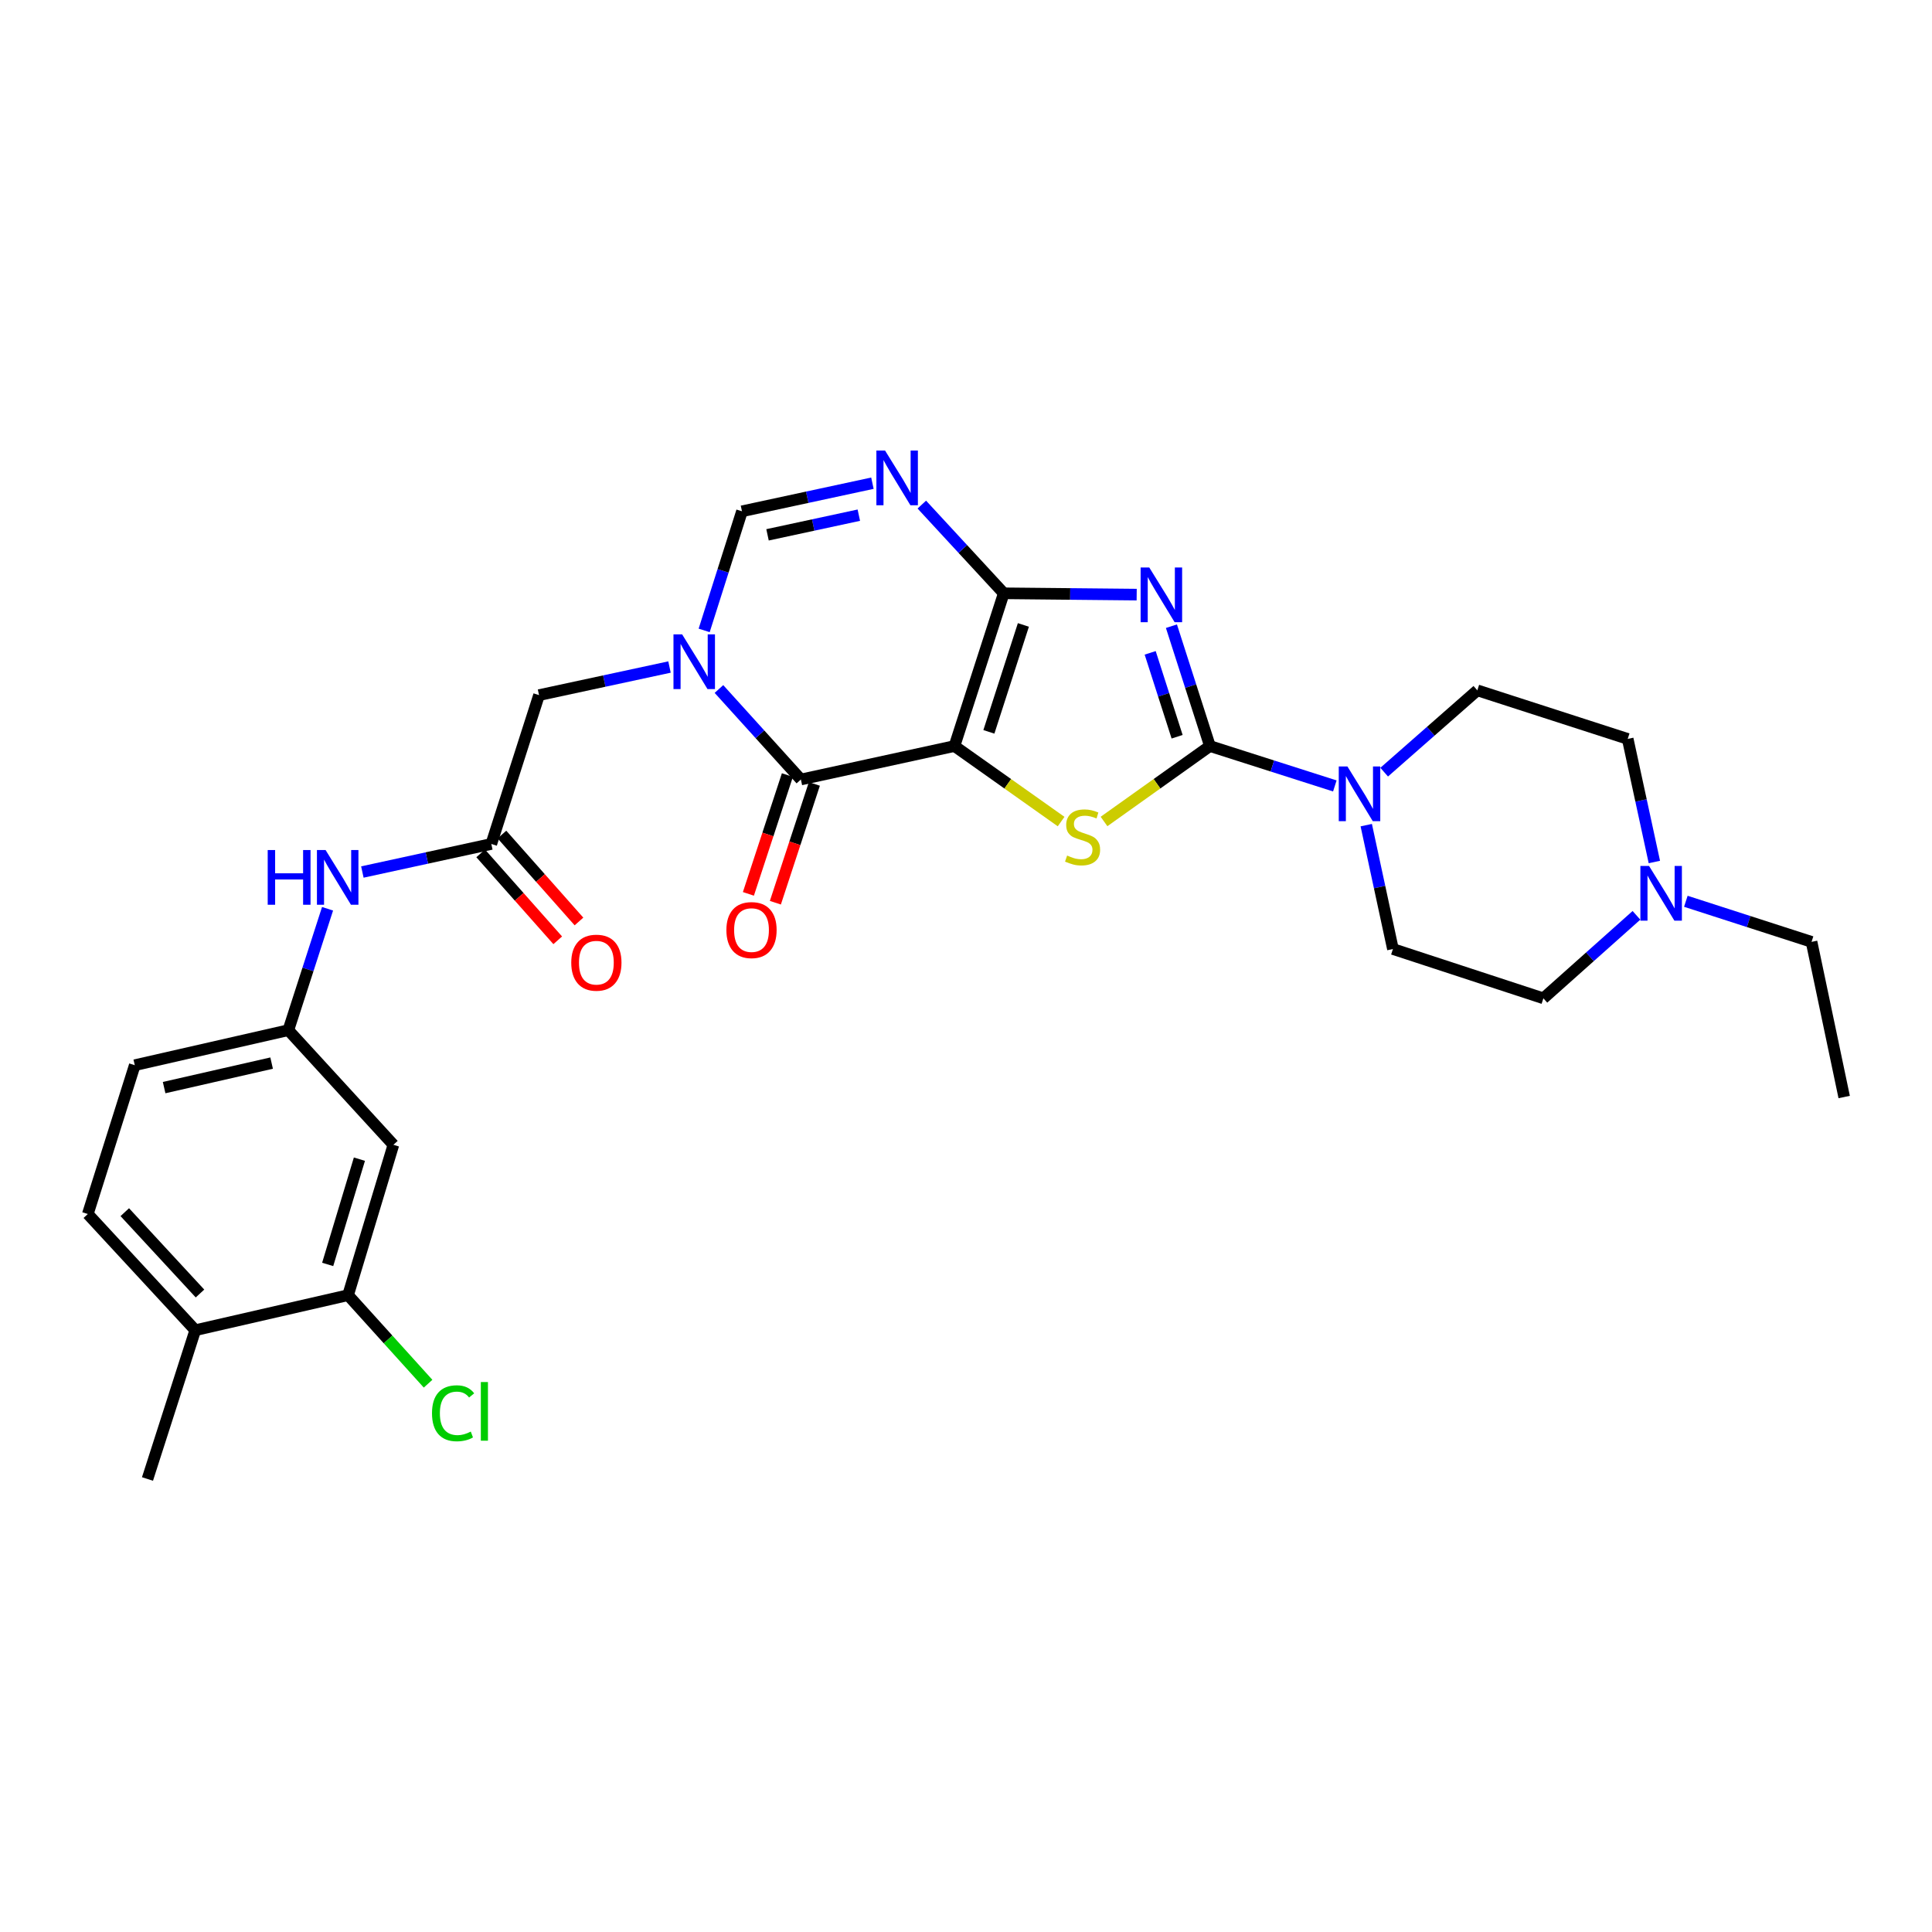 <?xml version='1.0' encoding='iso-8859-1'?>
<svg version='1.1' baseProfile='full'
              xmlns='http://www.w3.org/2000/svg'
                      xmlns:rdkit='http://www.rdkit.org/xml'
                      xmlns:xlink='http://www.w3.org/1999/xlink'
                  xml:space='preserve'
width='1000px' height='1000px' viewBox='0 0 1000 1000'>
<!-- END OF HEADER -->
<rect style='opacity:1.0;fill:#FFFFFF;stroke:none' width='1000' height='1000' x='0' y='0'> </rect>
<path class='bond-0' d='M 494.032,386.151 L 519.544,307.092' style='fill:none;fill-rule:evenodd;stroke:#000000;stroke-width:6px;stroke-linecap:butt;stroke-linejoin:miter;stroke-opacity:1' />
<path class='bond-0' d='M 511.844,378.805 L 529.702,323.464' style='fill:none;fill-rule:evenodd;stroke:#000000;stroke-width:6px;stroke-linecap:butt;stroke-linejoin:miter;stroke-opacity:1' />
<path class='bond-3' d='M 494.032,386.151 L 521.63,405.695' style='fill:none;fill-rule:evenodd;stroke:#000000;stroke-width:6px;stroke-linecap:butt;stroke-linejoin:miter;stroke-opacity:1' />
<path class='bond-3' d='M 521.63,405.695 L 549.228,425.24' style='fill:none;fill-rule:evenodd;stroke:#CCCC00;stroke-width:6px;stroke-linecap:butt;stroke-linejoin:miter;stroke-opacity:1' />
<path class='bond-4' d='M 494.032,386.151 L 414.533,403.466' style='fill:none;fill-rule:evenodd;stroke:#000000;stroke-width:6px;stroke-linecap:butt;stroke-linejoin:miter;stroke-opacity:1' />
<path class='bond-1' d='M 519.544,307.092 L 553.945,307.433' style='fill:none;fill-rule:evenodd;stroke:#000000;stroke-width:6px;stroke-linecap:butt;stroke-linejoin:miter;stroke-opacity:1' />
<path class='bond-1' d='M 553.945,307.433 L 588.346,307.774' style='fill:none;fill-rule:evenodd;stroke:#0000FF;stroke-width:6px;stroke-linecap:butt;stroke-linejoin:miter;stroke-opacity:1' />
<path class='bond-6' d='M 519.544,307.092 L 498.337,284.134' style='fill:none;fill-rule:evenodd;stroke:#000000;stroke-width:6px;stroke-linecap:butt;stroke-linejoin:miter;stroke-opacity:1' />
<path class='bond-6' d='M 498.337,284.134 L 477.13,261.177' style='fill:none;fill-rule:evenodd;stroke:#0000FF;stroke-width:6px;stroke-linecap:butt;stroke-linejoin:miter;stroke-opacity:1' />
<path class='bond-29' d='M 606.332,324.115 L 616.293,355.133' style='fill:none;fill-rule:evenodd;stroke:#0000FF;stroke-width:6px;stroke-linecap:butt;stroke-linejoin:miter;stroke-opacity:1' />
<path class='bond-29' d='M 616.293,355.133 L 626.254,386.151' style='fill:none;fill-rule:evenodd;stroke:#000000;stroke-width:6px;stroke-linecap:butt;stroke-linejoin:miter;stroke-opacity:1' />
<path class='bond-29' d='M 595.329,337.913 L 602.302,359.626' style='fill:none;fill-rule:evenodd;stroke:#0000FF;stroke-width:6px;stroke-linecap:butt;stroke-linejoin:miter;stroke-opacity:1' />
<path class='bond-29' d='M 602.302,359.626 L 609.274,381.338' style='fill:none;fill-rule:evenodd;stroke:#000000;stroke-width:6px;stroke-linecap:butt;stroke-linejoin:miter;stroke-opacity:1' />
<path class='bond-2' d='M 626.254,386.151 L 598.848,405.675' style='fill:none;fill-rule:evenodd;stroke:#000000;stroke-width:6px;stroke-linecap:butt;stroke-linejoin:miter;stroke-opacity:1' />
<path class='bond-2' d='M 598.848,405.675 L 571.442,425.199' style='fill:none;fill-rule:evenodd;stroke:#CCCC00;stroke-width:6px;stroke-linecap:butt;stroke-linejoin:miter;stroke-opacity:1' />
<path class='bond-8' d='M 626.254,386.151 L 658.58,396.475' style='fill:none;fill-rule:evenodd;stroke:#000000;stroke-width:6px;stroke-linecap:butt;stroke-linejoin:miter;stroke-opacity:1' />
<path class='bond-8' d='M 658.58,396.475 L 690.907,406.8' style='fill:none;fill-rule:evenodd;stroke:#0000FF;stroke-width:6px;stroke-linecap:butt;stroke-linejoin:miter;stroke-opacity:1' />
<path class='bond-5' d='M 414.533,403.466 L 393.329,380.048' style='fill:none;fill-rule:evenodd;stroke:#000000;stroke-width:6px;stroke-linecap:butt;stroke-linejoin:miter;stroke-opacity:1' />
<path class='bond-5' d='M 393.329,380.048 L 372.125,356.631' style='fill:none;fill-rule:evenodd;stroke:#0000FF;stroke-width:6px;stroke-linecap:butt;stroke-linejoin:miter;stroke-opacity:1' />
<path class='bond-15' d='M 407.552,401.175 L 397.461,431.92' style='fill:none;fill-rule:evenodd;stroke:#000000;stroke-width:6px;stroke-linecap:butt;stroke-linejoin:miter;stroke-opacity:1' />
<path class='bond-15' d='M 397.461,431.92 L 387.371,462.665' style='fill:none;fill-rule:evenodd;stroke:#FF0000;stroke-width:6px;stroke-linecap:butt;stroke-linejoin:miter;stroke-opacity:1' />
<path class='bond-15' d='M 421.514,405.757 L 411.424,436.502' style='fill:none;fill-rule:evenodd;stroke:#000000;stroke-width:6px;stroke-linecap:butt;stroke-linejoin:miter;stroke-opacity:1' />
<path class='bond-15' d='M 411.424,436.502 L 401.333,467.247' style='fill:none;fill-rule:evenodd;stroke:#FF0000;stroke-width:6px;stroke-linecap:butt;stroke-linejoin:miter;stroke-opacity:1' />
<path class='bond-7' d='M 364.474,326.297 L 374.262,295.472' style='fill:none;fill-rule:evenodd;stroke:#0000FF;stroke-width:6px;stroke-linecap:butt;stroke-linejoin:miter;stroke-opacity:1' />
<path class='bond-7' d='M 374.262,295.472 L 384.049,264.648' style='fill:none;fill-rule:evenodd;stroke:#000000;stroke-width:6px;stroke-linecap:butt;stroke-linejoin:miter;stroke-opacity:1' />
<path class='bond-10' d='M 346.535,345.253 L 312.77,352.521' style='fill:none;fill-rule:evenodd;stroke:#0000FF;stroke-width:6px;stroke-linecap:butt;stroke-linejoin:miter;stroke-opacity:1' />
<path class='bond-10' d='M 312.77,352.521 L 279.005,359.79' style='fill:none;fill-rule:evenodd;stroke:#000000;stroke-width:6px;stroke-linecap:butt;stroke-linejoin:miter;stroke-opacity:1' />
<path class='bond-30' d='M 451.563,250.105 L 417.806,257.377' style='fill:none;fill-rule:evenodd;stroke:#0000FF;stroke-width:6px;stroke-linecap:butt;stroke-linejoin:miter;stroke-opacity:1' />
<path class='bond-30' d='M 417.806,257.377 L 384.049,264.648' style='fill:none;fill-rule:evenodd;stroke:#000000;stroke-width:6px;stroke-linecap:butt;stroke-linejoin:miter;stroke-opacity:1' />
<path class='bond-30' d='M 444.53,266.652 L 420.901,271.742' style='fill:none;fill-rule:evenodd;stroke:#0000FF;stroke-width:6px;stroke-linecap:butt;stroke-linejoin:miter;stroke-opacity:1' />
<path class='bond-30' d='M 420.901,271.742 L 397.271,276.832' style='fill:none;fill-rule:evenodd;stroke:#000000;stroke-width:6px;stroke-linecap:butt;stroke-linejoin:miter;stroke-opacity:1' />
<path class='bond-17' d='M 716.448,399.663 L 740.556,378.49' style='fill:none;fill-rule:evenodd;stroke:#0000FF;stroke-width:6px;stroke-linecap:butt;stroke-linejoin:miter;stroke-opacity:1' />
<path class='bond-17' d='M 740.556,378.49 L 764.663,357.316' style='fill:none;fill-rule:evenodd;stroke:#000000;stroke-width:6px;stroke-linecap:butt;stroke-linejoin:miter;stroke-opacity:1' />
<path class='bond-18' d='M 707.171,427.093 L 714.075,459.152' style='fill:none;fill-rule:evenodd;stroke:#0000FF;stroke-width:6px;stroke-linecap:butt;stroke-linejoin:miter;stroke-opacity:1' />
<path class='bond-18' d='M 714.075,459.152 L 720.978,491.211' style='fill:none;fill-rule:evenodd;stroke:#000000;stroke-width:6px;stroke-linecap:butt;stroke-linejoin:miter;stroke-opacity:1' />
<path class='bond-9' d='M 254.302,436.832 L 279.005,359.79' style='fill:none;fill-rule:evenodd;stroke:#000000;stroke-width:6px;stroke-linecap:butt;stroke-linejoin:miter;stroke-opacity:1' />
<path class='bond-14' d='M 254.302,436.832 L 220.931,444.095' style='fill:none;fill-rule:evenodd;stroke:#000000;stroke-width:6px;stroke-linecap:butt;stroke-linejoin:miter;stroke-opacity:1' />
<path class='bond-14' d='M 220.931,444.095 L 187.56,451.358' style='fill:none;fill-rule:evenodd;stroke:#0000FF;stroke-width:6px;stroke-linecap:butt;stroke-linejoin:miter;stroke-opacity:1' />
<path class='bond-20' d='M 248.802,441.704 L 268.739,464.203' style='fill:none;fill-rule:evenodd;stroke:#000000;stroke-width:6px;stroke-linecap:butt;stroke-linejoin:miter;stroke-opacity:1' />
<path class='bond-20' d='M 268.739,464.203 L 288.676,486.702' style='fill:none;fill-rule:evenodd;stroke:#FF0000;stroke-width:6px;stroke-linecap:butt;stroke-linejoin:miter;stroke-opacity:1' />
<path class='bond-20' d='M 259.801,431.959 L 279.737,454.458' style='fill:none;fill-rule:evenodd;stroke:#000000;stroke-width:6px;stroke-linecap:butt;stroke-linejoin:miter;stroke-opacity:1' />
<path class='bond-20' d='M 279.737,454.458 L 299.674,476.956' style='fill:none;fill-rule:evenodd;stroke:#FF0000;stroke-width:6px;stroke-linecap:butt;stroke-linejoin:miter;stroke-opacity:1' />
<path class='bond-11' d='M 847.023,473.775 L 822.938,495.253' style='fill:none;fill-rule:evenodd;stroke:#0000FF;stroke-width:6px;stroke-linecap:butt;stroke-linejoin:miter;stroke-opacity:1' />
<path class='bond-11' d='M 822.938,495.253 L 798.853,516.731' style='fill:none;fill-rule:evenodd;stroke:#000000;stroke-width:6px;stroke-linecap:butt;stroke-linejoin:miter;stroke-opacity:1' />
<path class='bond-26' d='M 872.589,466.503 L 905.122,477.004' style='fill:none;fill-rule:evenodd;stroke:#0000FF;stroke-width:6px;stroke-linecap:butt;stroke-linejoin:miter;stroke-opacity:1' />
<path class='bond-26' d='M 905.122,477.004 L 937.655,487.504' style='fill:none;fill-rule:evenodd;stroke:#000000;stroke-width:6px;stroke-linecap:butt;stroke-linejoin:miter;stroke-opacity:1' />
<path class='bond-31' d='M 856.295,446.172 L 849.396,414.316' style='fill:none;fill-rule:evenodd;stroke:#0000FF;stroke-width:6px;stroke-linecap:butt;stroke-linejoin:miter;stroke-opacity:1' />
<path class='bond-31' d='M 849.396,414.316 L 842.497,382.461' style='fill:none;fill-rule:evenodd;stroke:#000000;stroke-width:6px;stroke-linecap:butt;stroke-linejoin:miter;stroke-opacity:1' />
<path class='bond-12' d='M 180.158,670.382 L 203.62,592.548' style='fill:none;fill-rule:evenodd;stroke:#000000;stroke-width:6px;stroke-linecap:butt;stroke-linejoin:miter;stroke-opacity:1' />
<path class='bond-12' d='M 169.608,654.466 L 186.032,599.982' style='fill:none;fill-rule:evenodd;stroke:#000000;stroke-width:6px;stroke-linecap:butt;stroke-linejoin:miter;stroke-opacity:1' />
<path class='bond-24' d='M 180.158,670.382 L 200.866,693.292' style='fill:none;fill-rule:evenodd;stroke:#000000;stroke-width:6px;stroke-linecap:butt;stroke-linejoin:miter;stroke-opacity:1' />
<path class='bond-24' d='M 200.866,693.292 L 221.574,716.202' style='fill:none;fill-rule:evenodd;stroke:#00CC00;stroke-width:6px;stroke-linecap:butt;stroke-linejoin:miter;stroke-opacity:1' />
<path class='bond-32' d='M 180.158,670.382 L 101.067,688.514' style='fill:none;fill-rule:evenodd;stroke:#000000;stroke-width:6px;stroke-linecap:butt;stroke-linejoin:miter;stroke-opacity:1' />
<path class='bond-13' d='M 203.62,592.548 L 149.249,533.214' style='fill:none;fill-rule:evenodd;stroke:#000000;stroke-width:6px;stroke-linecap:butt;stroke-linejoin:miter;stroke-opacity:1' />
<path class='bond-16' d='M 169.542,470.376 L 159.396,501.795' style='fill:none;fill-rule:evenodd;stroke:#0000FF;stroke-width:6px;stroke-linecap:butt;stroke-linejoin:miter;stroke-opacity:1' />
<path class='bond-16' d='M 159.396,501.795 L 149.249,533.214' style='fill:none;fill-rule:evenodd;stroke:#000000;stroke-width:6px;stroke-linecap:butt;stroke-linejoin:miter;stroke-opacity:1' />
<path class='bond-25' d='M 149.249,533.214 L 69.758,551.337' style='fill:none;fill-rule:evenodd;stroke:#000000;stroke-width:6px;stroke-linecap:butt;stroke-linejoin:miter;stroke-opacity:1' />
<path class='bond-25' d='M 140.592,550.259 L 84.948,562.946' style='fill:none;fill-rule:evenodd;stroke:#000000;stroke-width:6px;stroke-linecap:butt;stroke-linejoin:miter;stroke-opacity:1' />
<path class='bond-23' d='M 764.663,357.316 L 842.497,382.461' style='fill:none;fill-rule:evenodd;stroke:#000000;stroke-width:6px;stroke-linecap:butt;stroke-linejoin:miter;stroke-opacity:1' />
<path class='bond-22' d='M 720.978,491.211 L 798.853,516.731' style='fill:none;fill-rule:evenodd;stroke:#000000;stroke-width:6px;stroke-linecap:butt;stroke-linejoin:miter;stroke-opacity:1' />
<path class='bond-19' d='M 101.067,688.514 L 45.455,628.371' style='fill:none;fill-rule:evenodd;stroke:#000000;stroke-width:6px;stroke-linecap:butt;stroke-linejoin:miter;stroke-opacity:1' />
<path class='bond-19' d='M 103.514,669.516 L 64.586,627.416' style='fill:none;fill-rule:evenodd;stroke:#000000;stroke-width:6px;stroke-linecap:butt;stroke-linejoin:miter;stroke-opacity:1' />
<path class='bond-27' d='M 101.067,688.514 L 76.338,765.524' style='fill:none;fill-rule:evenodd;stroke:#000000;stroke-width:6px;stroke-linecap:butt;stroke-linejoin:miter;stroke-opacity:1' />
<path class='bond-21' d='M 45.455,628.371 L 69.758,551.337' style='fill:none;fill-rule:evenodd;stroke:#000000;stroke-width:6px;stroke-linecap:butt;stroke-linejoin:miter;stroke-opacity:1' />
<path class='bond-28' d='M 937.655,487.504 L 954.545,567.812' style='fill:none;fill-rule:evenodd;stroke:#000000;stroke-width:6px;stroke-linecap:butt;stroke-linejoin:miter;stroke-opacity:1' />
<path  class='atom-2' d='M 594.865 293.74
L 604.145 308.74
Q 605.065 310.22, 606.545 312.9
Q 608.025 315.58, 608.105 315.74
L 608.105 293.74
L 611.865 293.74
L 611.865 322.06
L 607.985 322.06
L 598.025 305.66
Q 596.865 303.74, 595.625 301.54
Q 594.425 299.34, 594.065 298.66
L 594.065 322.06
L 590.385 322.06
L 590.385 293.74
L 594.865 293.74
' fill='#0000FF'/>
<path  class='atom-4' d='M 552.339 442.829
Q 552.659 442.949, 553.979 443.509
Q 555.299 444.069, 556.739 444.429
Q 558.219 444.749, 559.659 444.749
Q 562.339 444.749, 563.899 443.469
Q 565.459 442.149, 565.459 439.869
Q 565.459 438.309, 564.659 437.349
Q 563.899 436.389, 562.699 435.869
Q 561.499 435.349, 559.499 434.749
Q 556.979 433.989, 555.459 433.269
Q 553.979 432.549, 552.899 431.029
Q 551.859 429.509, 551.859 426.949
Q 551.859 423.389, 554.259 421.189
Q 556.699 418.989, 561.499 418.989
Q 564.779 418.989, 568.499 420.549
L 567.579 423.629
Q 564.179 422.229, 561.619 422.229
Q 558.859 422.229, 557.339 423.389
Q 555.819 424.509, 555.859 426.469
Q 555.859 427.989, 556.619 428.909
Q 557.419 429.829, 558.539 430.349
Q 559.699 430.869, 561.619 431.469
Q 564.179 432.269, 565.699 433.069
Q 567.219 433.869, 568.299 435.509
Q 569.419 437.109, 569.419 439.869
Q 569.419 443.789, 566.779 445.909
Q 564.179 447.989, 559.819 447.989
Q 557.299 447.989, 555.379 447.429
Q 553.499 446.909, 551.259 445.989
L 552.339 442.829
' fill='#CCCC00'/>
<path  class='atom-6' d='M 353.069 328.339
L 362.349 343.339
Q 363.269 344.819, 364.749 347.499
Q 366.229 350.179, 366.309 350.339
L 366.309 328.339
L 370.069 328.339
L 370.069 356.659
L 366.189 356.659
L 356.229 340.259
Q 355.069 338.339, 353.829 336.139
Q 352.629 333.939, 352.269 333.259
L 352.269 356.659
L 348.589 356.659
L 348.589 328.339
L 353.069 328.339
' fill='#0000FF'/>
<path  class='atom-7' d='M 458.097 233.189
L 467.377 248.189
Q 468.297 249.669, 469.777 252.349
Q 471.257 255.029, 471.337 255.189
L 471.337 233.189
L 475.097 233.189
L 475.097 261.509
L 471.217 261.509
L 461.257 245.109
Q 460.097 243.189, 458.857 240.989
Q 457.657 238.789, 457.297 238.109
L 457.297 261.509
L 453.617 261.509
L 453.617 233.189
L 458.097 233.189
' fill='#0000FF'/>
<path  class='atom-9' d='M 697.419 396.719
L 706.699 411.719
Q 707.619 413.199, 709.099 415.879
Q 710.579 418.559, 710.659 418.719
L 710.659 396.719
L 714.419 396.719
L 714.419 425.039
L 710.539 425.039
L 700.579 408.639
Q 699.419 406.719, 698.179 404.519
Q 696.979 402.319, 696.619 401.639
L 696.619 425.039
L 692.939 425.039
L 692.939 396.719
L 697.419 396.719
' fill='#0000FF'/>
<path  class='atom-12' d='M 853.544 448.216
L 862.824 463.216
Q 863.744 464.696, 865.224 467.376
Q 866.704 470.056, 866.784 470.216
L 866.784 448.216
L 870.544 448.216
L 870.544 476.536
L 866.664 476.536
L 856.704 460.136
Q 855.544 458.216, 854.304 456.016
Q 853.104 453.816, 852.744 453.136
L 852.744 476.536
L 849.064 476.536
L 849.064 448.216
L 853.544 448.216
' fill='#0000FF'/>
<path  class='atom-15' d='M 138.566 439.979
L 142.406 439.979
L 142.406 452.019
L 156.886 452.019
L 156.886 439.979
L 160.726 439.979
L 160.726 468.299
L 156.886 468.299
L 156.886 455.219
L 142.406 455.219
L 142.406 468.299
L 138.566 468.299
L 138.566 439.979
' fill='#0000FF'/>
<path  class='atom-15' d='M 168.526 439.979
L 177.806 454.979
Q 178.726 456.459, 180.206 459.139
Q 181.686 461.819, 181.766 461.979
L 181.766 439.979
L 185.526 439.979
L 185.526 468.299
L 181.646 468.299
L 171.686 451.899
Q 170.526 449.979, 169.286 447.779
Q 168.086 445.579, 167.726 444.899
L 167.726 468.299
L 164.046 468.299
L 164.046 439.979
L 168.526 439.979
' fill='#0000FF'/>
<path  class='atom-16' d='M 375.98 481.404
Q 375.98 474.604, 379.34 470.804
Q 382.7 467.004, 388.98 467.004
Q 395.26 467.004, 398.62 470.804
Q 401.98 474.604, 401.98 481.404
Q 401.98 488.284, 398.58 492.204
Q 395.18 496.084, 388.98 496.084
Q 382.74 496.084, 379.34 492.204
Q 375.98 488.324, 375.98 481.404
M 388.98 492.884
Q 393.3 492.884, 395.62 490.004
Q 397.98 487.084, 397.98 481.404
Q 397.98 475.844, 395.62 473.044
Q 393.3 470.204, 388.98 470.204
Q 384.66 470.204, 382.3 473.004
Q 379.98 475.804, 379.98 481.404
Q 379.98 487.124, 382.3 490.004
Q 384.66 492.884, 388.98 492.884
' fill='#FF0000'/>
<path  class='atom-21' d='M 295.681 498.279
Q 295.681 491.479, 299.041 487.679
Q 302.401 483.879, 308.681 483.879
Q 314.961 483.879, 318.321 487.679
Q 321.681 491.479, 321.681 498.279
Q 321.681 505.159, 318.281 509.079
Q 314.881 512.959, 308.681 512.959
Q 302.441 512.959, 299.041 509.079
Q 295.681 505.199, 295.681 498.279
M 308.681 509.759
Q 313.001 509.759, 315.321 506.879
Q 317.681 503.959, 317.681 498.279
Q 317.681 492.719, 315.321 489.919
Q 313.001 487.079, 308.681 487.079
Q 304.361 487.079, 302.001 489.879
Q 299.681 492.679, 299.681 498.279
Q 299.681 503.999, 302.001 506.879
Q 304.361 509.759, 308.681 509.759
' fill='#FF0000'/>
<path  class='atom-25' d='M 223.601 731.505
Q 223.601 724.465, 226.881 720.785
Q 230.201 717.065, 236.481 717.065
Q 242.321 717.065, 245.441 721.185
L 242.801 723.345
Q 240.521 720.345, 236.481 720.345
Q 232.201 720.345, 229.921 723.225
Q 227.681 726.065, 227.681 731.505
Q 227.681 737.105, 230.001 739.985
Q 232.361 742.865, 236.921 742.865
Q 240.041 742.865, 243.681 740.985
L 244.801 743.985
Q 243.321 744.945, 241.081 745.505
Q 238.841 746.065, 236.361 746.065
Q 230.201 746.065, 226.881 742.305
Q 223.601 738.545, 223.601 731.505
' fill='#00CC00'/>
<path  class='atom-25' d='M 248.881 715.345
L 252.561 715.345
L 252.561 745.705
L 248.881 745.705
L 248.881 715.345
' fill='#00CC00'/>
</svg>
